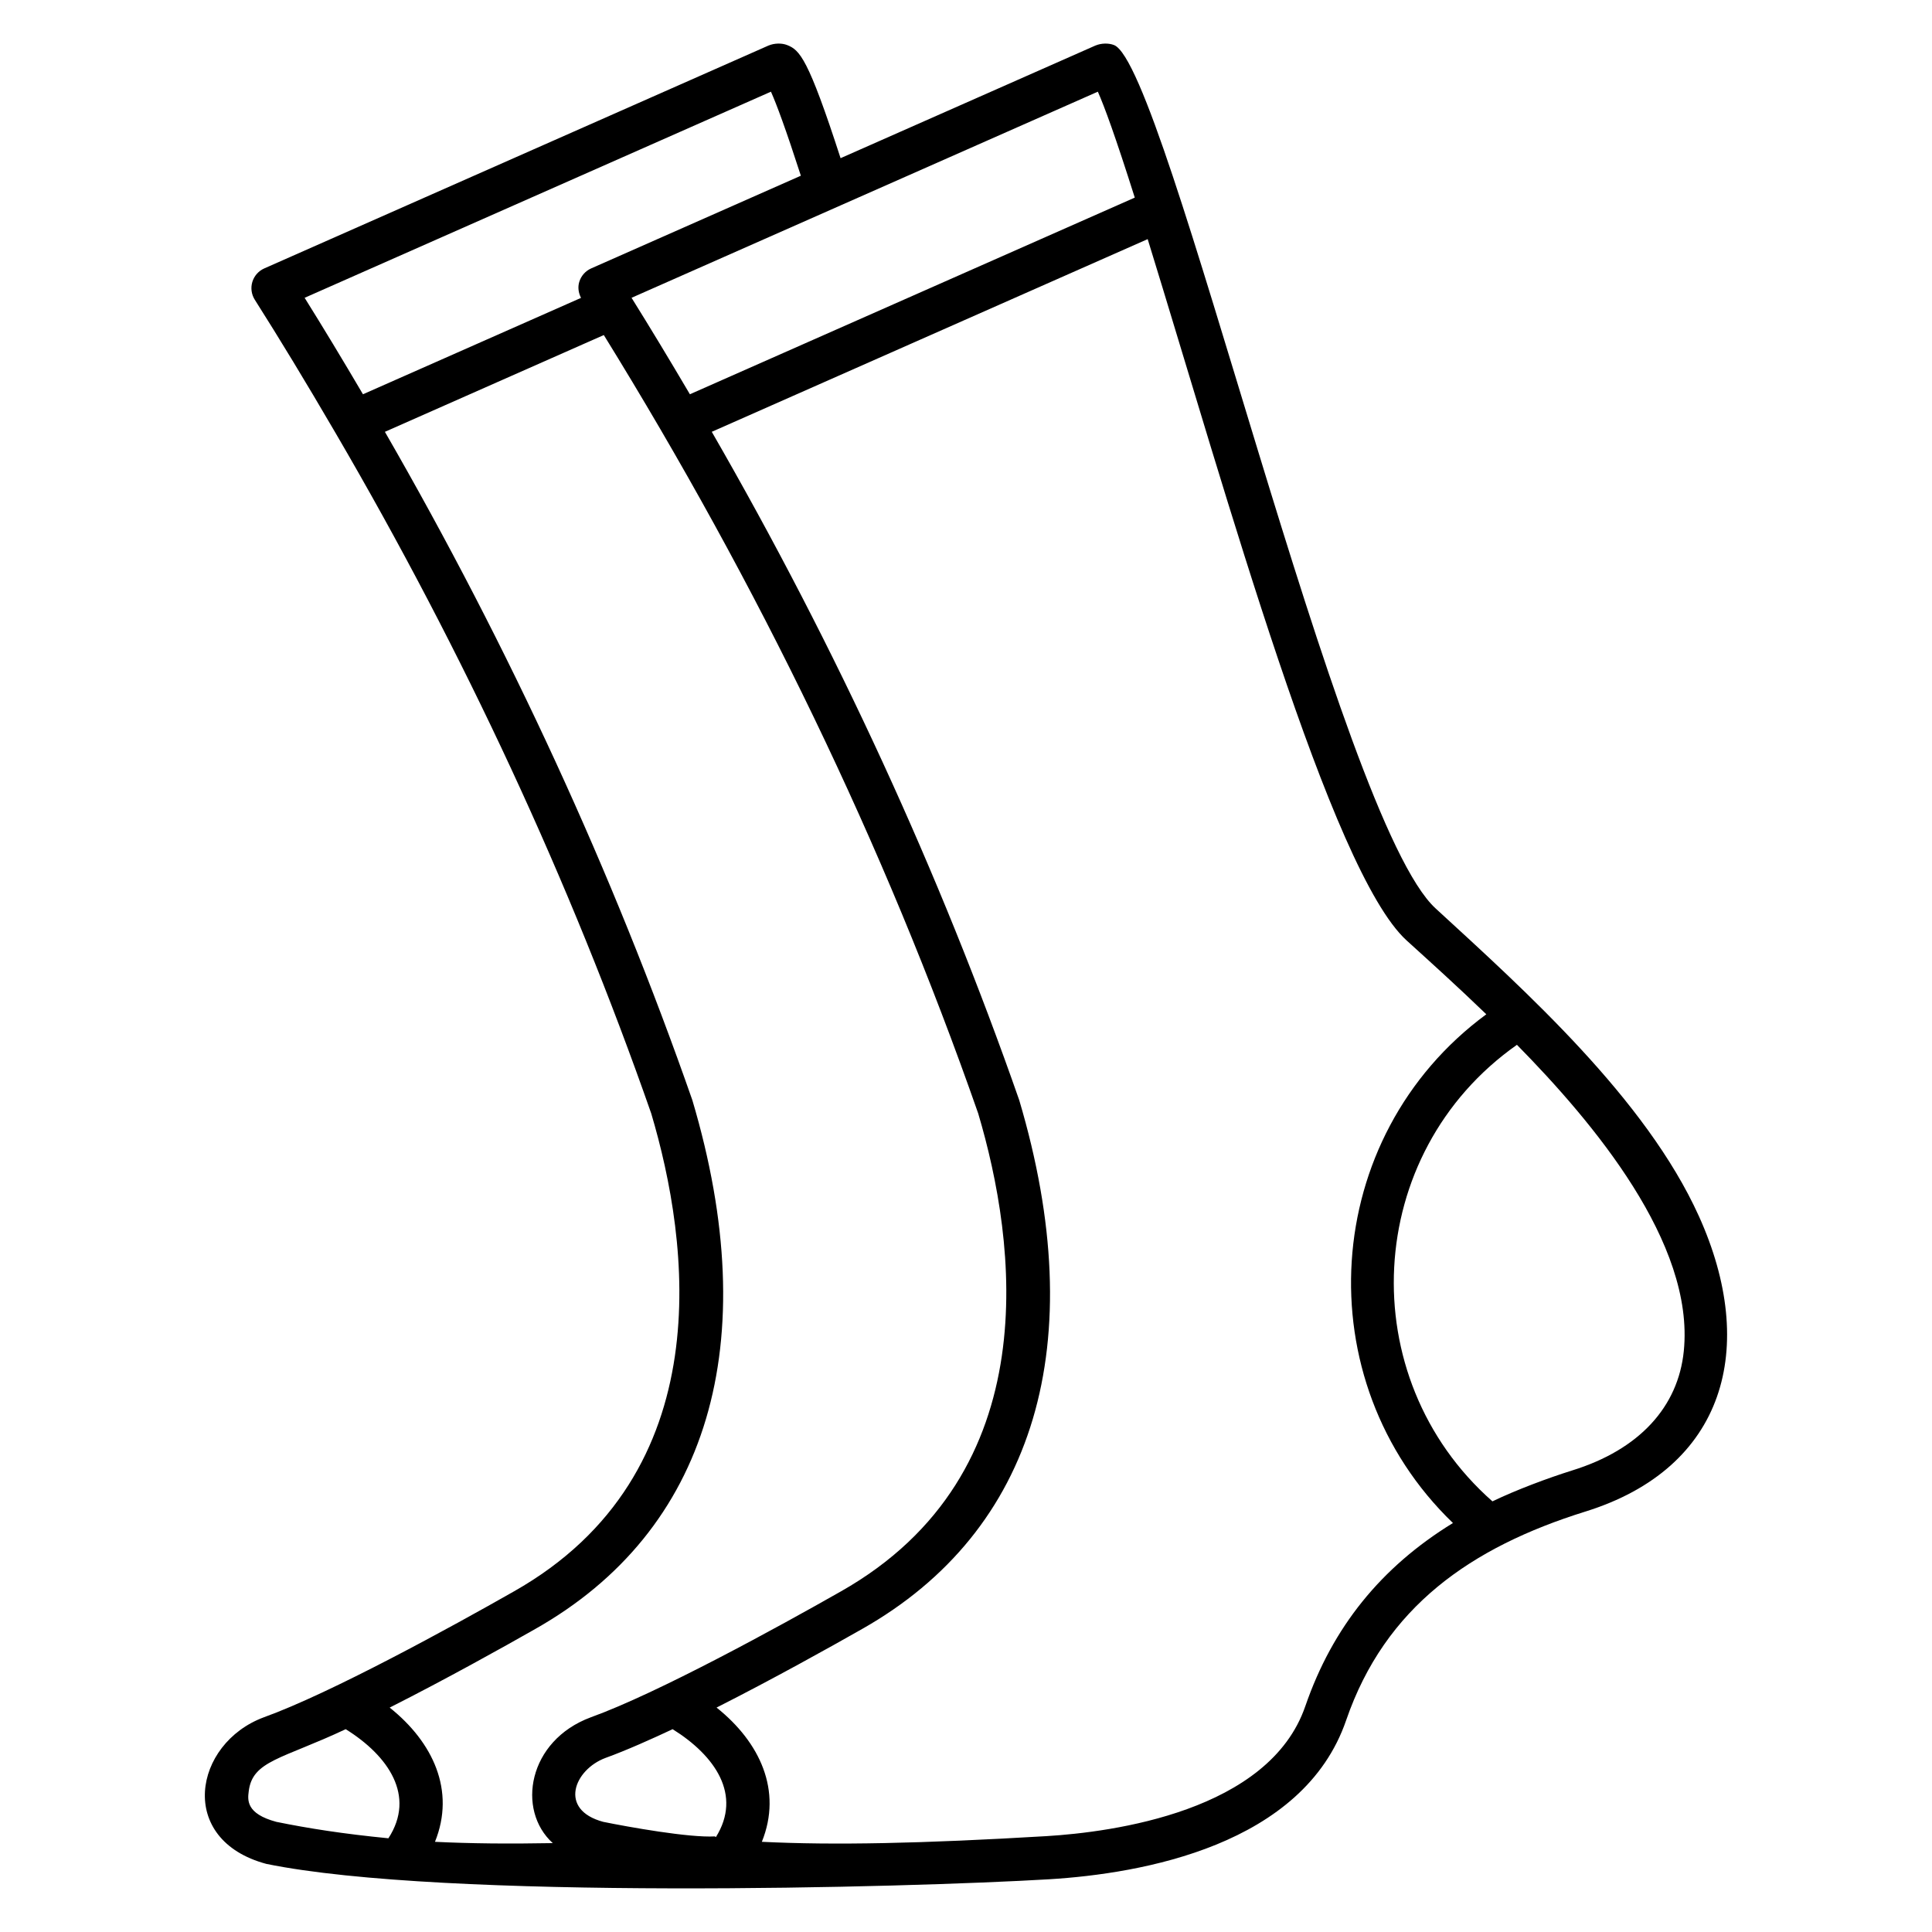 <?xml version="1.0" encoding="UTF-8"?>
<!-- Uploaded to: SVG Repo, www.svgrepo.com, Generator: SVG Repo Mixer Tools -->
<svg fill="#000000" width="800px" height="800px" version="1.1" viewBox="144 144 512 512" xmlns="http://www.w3.org/2000/svg">
 <path d="m594.22 466.29c-14.031-31.055-46.082-59.785-69.746-81.527-25.734-23.469-71.309-223.32-85.242-228.82-1.438-0.57-3.422-0.508-4.898 0.117v-0.008l-67.574 29.867c-8.602-26.555-10.832-28.664-14.16-29.977-1.43-0.57-3.422-0.508-4.898 0.117v-0.008l-133.66 59.078c-1.527 0.676-2.684 1.98-3.168 3.574s-0.246 3.324 0.648 4.731c6.633 10.449 13.426 21.652 21.363 35.246 34.098 58.355 62.289 119.14 83.699 180.41 10.078 33.906 18.75 95.453-36.43 126.67-16.406 9.336-48.605 27-66.266 33.352-18.609 6.93-23.145 32.461 0.699 38.84 47.066 9.617 169.84 6.309 207.44 4.074 24.52-1.492 67.352-8.953 78.727-42.172 10.344-30.02 33.09-45.809 63.32-55.254 37.164-11.527 45.906-43.43 30.145-78.316zm-33.551 67.387c-6.484 2.027-14.836 5.152-21.156 8.199-37.254-32.828-34.344-92.258 6.492-120.99 20.258 20.602 47.117 52.539 44.219 81.148-1.48 14.766-11.746 26.121-29.555 31.641zm-125.73-365.38c1.691 3.785 4.644 11.809 9.789 28.07-11.086 4.902-108 47.738-117.9 52.117-5.578-9.473-10.609-17.789-15.461-25.566zm-86.629 0c1.477 3.305 3.91 9.844 7.926 22.27l-55.559 24.559c-1.527 0.676-2.684 1.98-3.168 3.578-0.434 1.426-0.207 2.922 0.465 4.238l-57.785 25.543c-5.562-9.457-10.594-17.773-15.461-25.566zm-138.4 450.45c0.973-8.188 8.797-8.527 25.703-16.496 11.32 7.055 18.617 17.676 11.316 28.914-11.945-1.168-21.184-2.621-29.699-4.356-8.074-2.164-7.602-5.836-7.32-8.062zm49.363 13.352c5.469-13.551-0.492-26.379-12.004-35.57 14.992-7.582 30.082-15.992 38.543-20.809 46.004-26.027 60.828-75.707 41.672-140.15-21.051-60.277-48.453-119.84-81.484-177.13 10.105-4.469 55.02-24.324 54.172-23.949l3.844-1.699c40.949 66.273 74.25 134.84 99.219 206.29 10.07 33.91 18.734 95.457-36.43 126.68-16.363 9.305-48.57 26.988-66.266 33.352-16.637 6.191-19.719 24.566-10.051 33.332-11.785 0.219-22.035 0.105-31.215-0.344zm74.445-1.238c-0.066-0.055-0.023-0.027-0.254-0.195-6.777 0.398-22.961-2.504-29.602-3.856-11.961-3.203-7.723-13.844 0.613-16.945 5.43-1.953 12.543-5.148 17.777-7.613 11.27 7.023 18.449 17.434 11.465 28.609zm156.21-34.727c-9.559 27.918-51.152 33.398-68.59 34.461-33.09 1.969-56.387 2.445-75.438 1.504 5.469-13.543-0.484-26.375-12.004-35.574 14.965-7.57 30.066-15.988 38.543-20.809 45.996-26.027 60.82-75.707 41.672-140.15-21.051-60.277-48.453-119.84-81.484-177.13 58.168-25.715 82.406-36.43 115.52-51.066 20.949 67.902 48.551 167.54 68.609 185.85 6.637 6.027 13.176 11.906 21.133 19.578-44.102 32.461-48.059 97.031-8.844 134.82-19.043 11.688-31.906 27.602-39.113 48.516z"/>
</svg>